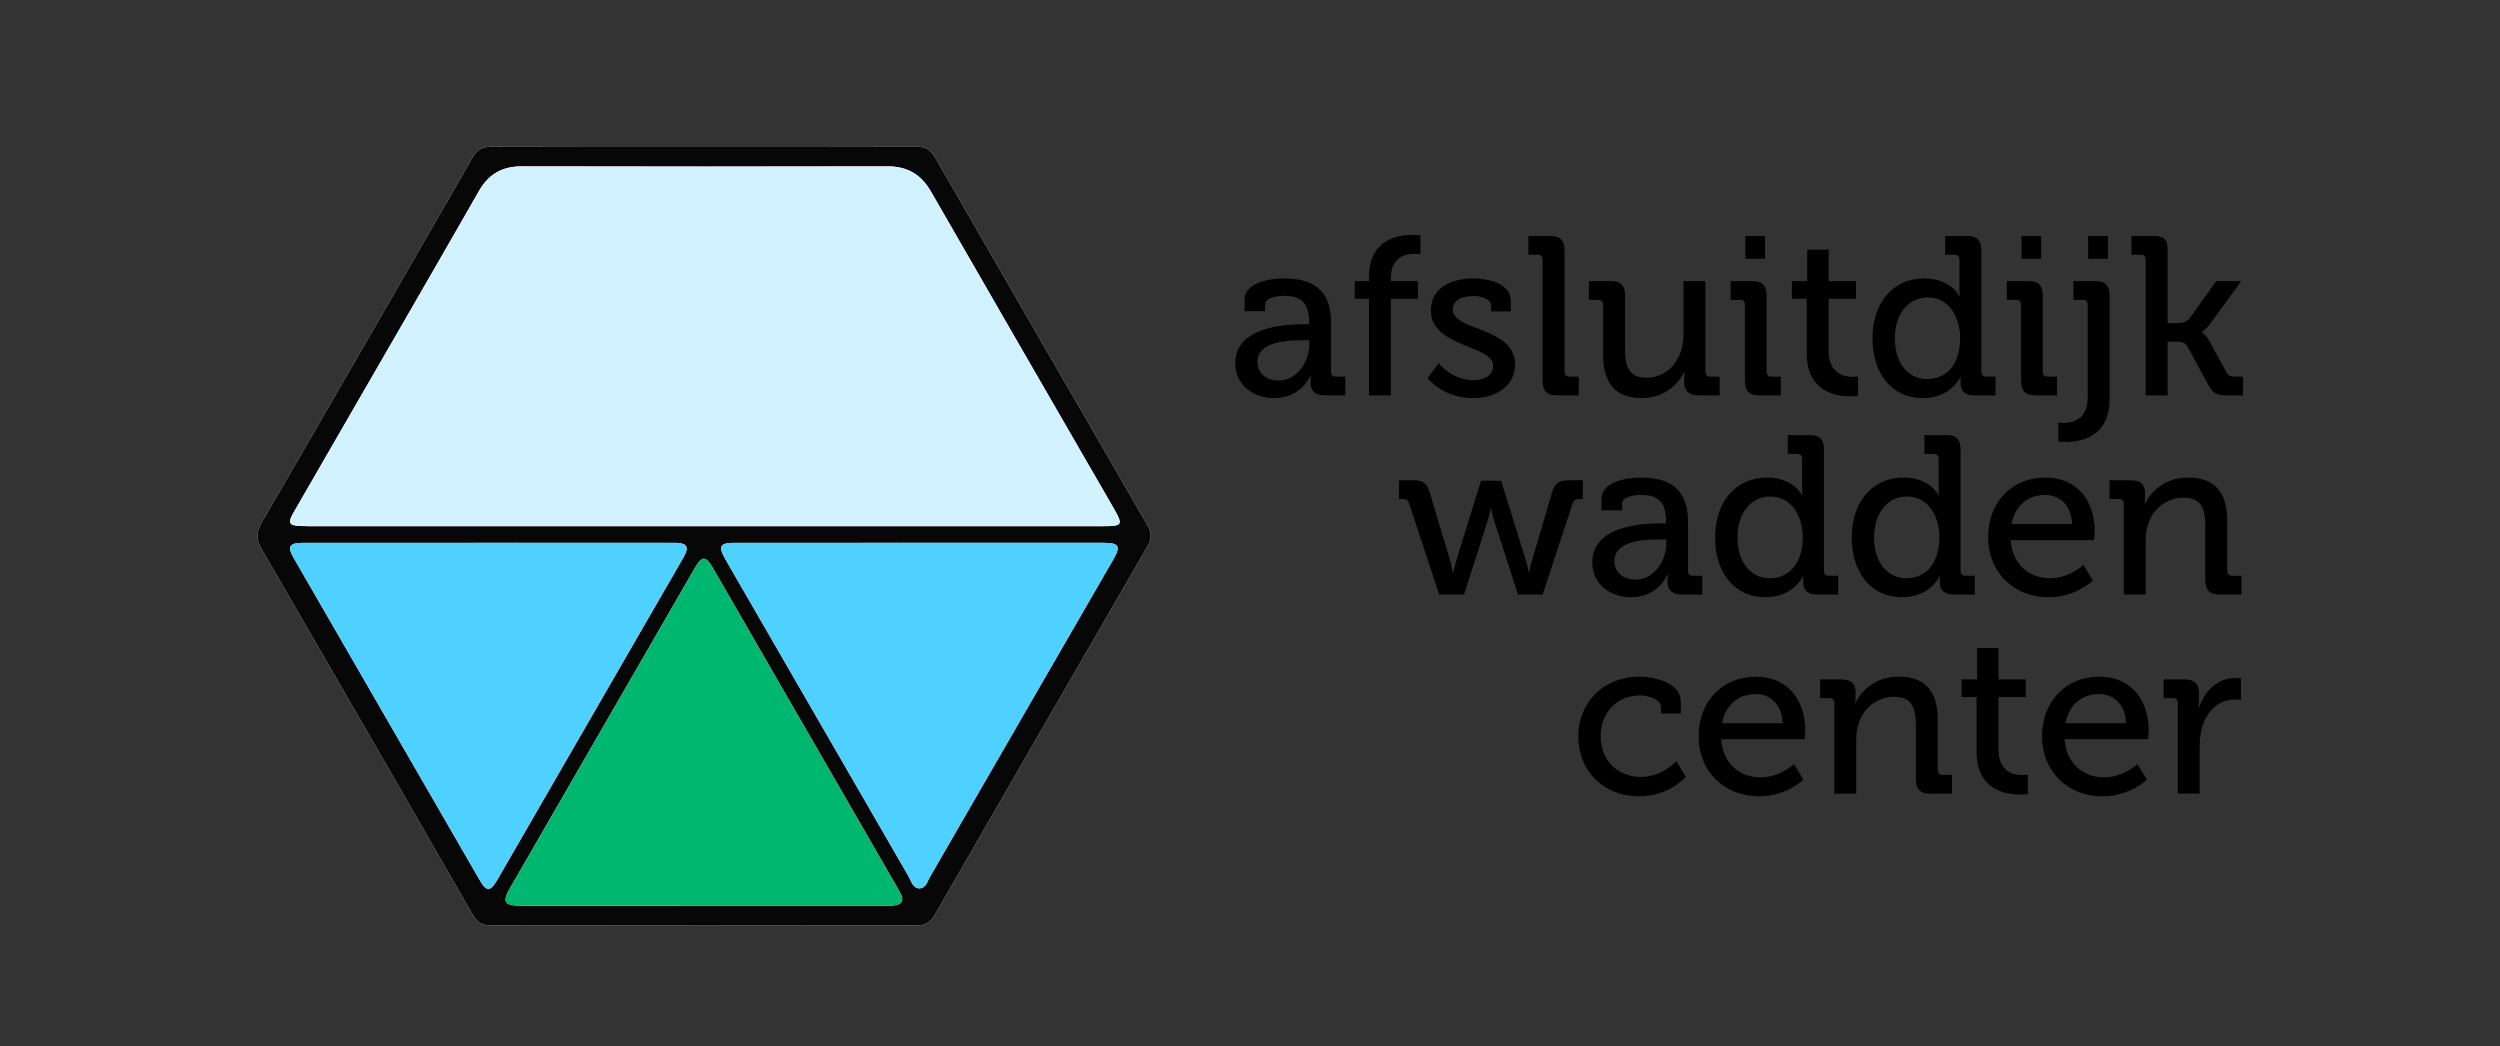 <?xml version="1.0" encoding="utf-8"?>
<!-- Generator: Adobe Illustrator 16.0.0, SVG Export Plug-In . SVG Version: 6.00 Build 0)  -->
<!DOCTYPE svg PUBLIC "-//W3C//DTD SVG 1.1//EN" "http://www.w3.org/Graphics/SVG/1.1/DTD/svg11.dtd">
<svg version="1.1" id="Layer_1" xmlns="http://www.w3.org/2000/svg" xmlns:xlink="http://www.w3.org/1999/xlink" x="0px" y="0px"
	 width="449.332px" height="188px" viewBox="0 0 449.332 188" enable-background="new 0 0 449.332 188" xml:space="preserve">
<rect x="0" y="0" width="449.332" height="188" fill="#333333" stroke="none"/>
<g>
	<path fill="#FEFEFE" d="M126.558,26.415c-12.771,0-25.541,0.023-38.312-0.028c-1.604-0.007-2.521,0.55-3.324,1.945
		C72.318,50.249,59.678,72.146,46.984,94.01c-0.966,1.664-0.964,2.946-0.002,4.605c12.709,21.91,25.364,43.852,37.998,65.803
		c0.76,1.321,1.655,1.896,3.221,1.893c25.541-0.041,51.082-0.038,76.623-0.002c1.497,0.002,2.401-0.512,3.139-1.795
		c12.729-22.113,25.483-44.214,38.264-66.297c0.762-1.313,0.83-2.409,0.054-3.75c-12.786-22.077-25.547-44.17-38.276-66.28
		c-0.747-1.298-1.648-1.8-3.135-1.796C152.099,26.435,139.328,26.415,126.558,26.415z"/>
	<path fill="#070707" d="M126.558,26.415c12.771,0,25.541,0.019,38.312-0.023c1.487-0.006,2.388,0.498,3.135,1.796
		c12.729,22.11,25.49,44.203,38.276,66.28c0.775,1.34,0.708,2.436-0.054,3.75c-12.78,22.083-25.534,44.184-38.264,66.297
		c-0.738,1.283-1.642,1.796-3.139,1.795c-25.541-0.036-51.081-0.039-76.623,0.002c-1.566,0.003-2.461-0.571-3.221-1.893
		c-12.634-21.953-25.289-43.893-37.997-65.803c-0.962-1.659-0.964-2.941,0.001-4.606c12.693-21.865,25.334-43.761,37.938-65.677
		c0.804-1.396,1.72-1.952,3.324-1.945C101.017,26.439,113.787,26.415,126.558,26.415z M126.568,94.572
		c23.908,0,47.816,0.002,71.722,0c3.474-0.001,3.607-0.223,1.858-3.25c-10.941-18.958-21.914-37.897-32.815-56.876
		c-1.786-3.108-4.253-4.551-7.837-4.543c-21.904,0.048-43.806,0.049-65.709-0.001c-3.532-0.008-5.959,1.381-7.718,4.459
		C77.974,48.521,69.79,62.628,61.636,76.756c-2.996,5.191-6.003,10.376-8.989,15.574c-0.934,1.627-0.644,2.121,1.223,2.208
		c0.513,0.023,1.024,0.032,1.537,0.032C79.127,94.573,102.847,94.572,126.568,94.572z M126.466,162.772
		c10.857,0,21.713,0.001,32.569-0.004c0.651,0,1.32,0.04,1.948-0.097c0.96-0.208,1.501-0.762,0.978-1.82
		c-0.186-0.374-0.369-0.75-0.577-1.112c-11.075-19.199-22.151-38.396-33.231-57.592c-1.339-2.321-1.972-2.298-3.336,0.064
		c-11.01,19.073-22.022,38.146-33.037,57.218c-1.582,2.74-1.235,3.341,1.976,3.343C104.659,162.773,115.562,162.772,126.466,162.772
		z M165.261,97.565c-3.263,0-6.526,0-9.79,0c-7.925,0-15.849-0.006-23.772,0.006c-2.214,0.005-2.577,0.677-1.482,2.629
		c0.136,0.242,0.259,0.493,0.399,0.735c10.902,18.875,21.8,37.754,32.717,56.622c0.49,0.847,0.755,2.15,1.973,2.11
		c1.108-0.036,1.378-1.272,1.85-2.087c7.682-13.277,15.342-26.566,23.011-39.852c3.322-5.756,6.653-11.508,9.976-17.265
		c1.321-2.29,0.956-2.893-1.74-2.899c-0.232,0-0.466,0-0.698,0C186.89,97.565,176.076,97.565,165.261,97.565z M87.858,97.565
		c-11.188,0-22.375-0.004-33.562,0.004c-2.236,0.003-2.669,0.704-1.59,2.575c11.176,19.365,22.355,38.726,33.542,58.083
		c1.179,2.04,1.865,2.03,3.067,0.014c0.095-0.159,0.183-0.321,0.276-0.48c9.808-16.987,19.616-33.974,29.425-50.961
		c1.301-2.254,2.617-4.499,3.898-6.767c0.962-1.702,0.561-2.405-1.354-2.464c-0.374-0.012-0.746-0.003-1.12-0.003
		C109.579,97.565,98.719,97.565,87.858,97.565z"/>
	<path fill="#D2F1FF" d="M126.568,94.572c-23.721,0-47.441,0.001-71.162-0.002c-0.513,0-1.024-0.009-1.537-0.032
		c-1.867-0.087-2.157-0.581-1.223-2.208c2.986-5.198,5.993-10.382,8.99-15.574c8.153-14.127,16.337-28.235,24.432-42.396
		c1.759-3.078,4.187-4.467,7.718-4.459c21.903,0.05,43.806,0.049,65.71,0.001c3.583-0.008,6.051,1.436,7.836,4.543
		c10.901,18.979,21.873,37.919,32.815,56.876c1.749,3.028,1.615,3.25-1.858,3.25C174.384,94.574,150.476,94.572,126.568,94.572z"/>
	<path fill="#00B76F" d="M126.466,162.772c-10.904,0-21.807,0.003-32.71,0c-3.21-0.002-3.558-0.603-1.976-3.342
		c11.014-19.072,22.026-38.146,33.037-57.219c1.365-2.362,1.997-2.384,3.336-0.063c11.08,19.194,22.157,38.394,33.231,57.593
		c0.208,0.361,0.391,0.737,0.577,1.11c0.523,1.061-0.018,1.613-0.978,1.82c-0.627,0.137-1.297,0.099-1.948,0.099
		C148.179,162.773,137.323,162.772,126.466,162.772z"/>
	<path fill="#4FD1FF" d="M165.261,97.565c10.814,0,21.629,0,32.444,0c0.232,0,0.466,0,0.698,0c2.695,0.007,3.061,0.609,1.74,2.899
		c-3.323,5.755-6.653,11.508-9.976,17.265c-7.669,13.285-15.329,26.574-23.011,39.852c-0.472,0.814-0.741,2.051-1.85,2.087
		c-1.218,0.04-1.483-1.262-1.973-2.11c-10.917-18.868-21.816-37.747-32.717-56.622c-0.14-0.242-0.263-0.493-0.399-0.735
		c-1.095-1.952-0.732-2.624,1.482-2.629c7.923-0.012,15.847-0.006,23.772-0.006C158.735,97.565,161.999,97.565,165.261,97.565z"/>
	<path fill="#4FD1FF" d="M87.858,97.565c10.86,0,21.722,0,32.583,0c0.374,0,0.746-0.009,1.12,0.003
		c1.916,0.058,2.316,0.763,1.354,2.465c-1.28,2.266-2.597,4.513-3.898,6.767c-9.809,16.985-19.617,33.974-29.425,50.959
		c-0.092,0.161-0.181,0.323-0.276,0.482c-1.203,2.017-1.888,2.026-3.067-0.014c-11.186-19.357-22.366-38.719-33.542-58.083
		c-1.08-1.871-0.646-2.572,1.59-2.576C65.484,97.561,76.67,97.565,87.858,97.565z"/>
</g>
<g>
	<path d="M234.404,58.28h0.893v-0.202c0-3.611-1.338-4.911-4.544-4.911c-0.975,0-3.369,0.244-3.369,1.583v1.177h-3.693v-2.029
		c0-3.369,5.114-3.856,7.103-3.856c6.656,0,8.442,3.49,8.442,8.036v8.726c0,0.609,0.325,0.893,0.893,0.893h1.664v3.368h-3.694
		c-1.825,0-2.556-0.893-2.556-2.354c0-0.69,0.082-1.218,0.082-1.218h-0.082c0,0-1.623,4.059-6.535,4.059
		c-3.531,0-6.98-2.151-6.98-6.25C222.026,58.685,230.954,58.28,234.404,58.28z M229.859,68.385c3.328,0,5.479-3.491,5.479-6.534
		v-0.69h-1.015c-2.963,0-8.319,0.162-8.319,3.937C226.004,66.762,227.262,68.385,229.859,68.385z"/>
	<path d="M246.051,53.693h-2.557v-3.166h2.557v-0.69c0-6.776,5.154-7.629,7.752-7.629c0.893,0,1.501,0.123,1.501,0.123v3.368
		c0,0-0.405-0.081-1.014-0.081c-1.543,0-4.302,0.486-4.302,4.302v0.608h4.869v3.166h-4.869v17.371h-3.937L246.051,53.693
		L246.051,53.693z"/>
	<path d="M258.59,65.301c0,0,2.436,3.043,6.21,3.043c1.907,0,3.57-0.853,3.57-2.638c0-3.693-11.2-3.287-11.2-9.903
		c0-3.936,3.45-5.763,7.63-5.763c2.476,0,6.736,0.852,6.736,3.977v1.948h-3.531v-1.014c0-1.218-1.825-1.746-3.084-1.746
		c-2.313,0-3.814,0.812-3.814,2.437c0,3.896,11.202,3.043,11.202,9.903c0,3.652-3.248,6.006-7.549,6.006
		c-5.48,0-8.199-3.611-8.199-3.611L258.59,65.301z"/>
	<path d="M277.258,46.672c0-0.608-0.325-0.893-0.893-0.893h-1.664v-3.368h3.896c1.826,0,2.598,0.771,2.598,2.598v21.793
		c0,0.609,0.324,0.893,0.893,0.893h1.664v3.368h-3.896c-1.826,0-2.598-0.771-2.598-2.598V46.672z"/>
	<path d="M288.135,54.79c0-0.608-0.324-0.893-0.893-0.893h-1.664v-3.369h3.856c1.866,0,2.638,0.771,2.638,2.517v9.74
		c0,2.841,0.568,5.113,3.814,5.113c4.222,0,6.697-3.693,6.697-7.751v-9.619h3.937v16.274c0,0.609,0.325,0.893,0.894,0.893h1.664
		v3.368h-3.775c-1.746,0-2.597-0.812-2.597-2.273V68.02c0-0.65,0.04-1.176,0.04-1.176h-0.082c-0.852,2.029-3.49,4.707-7.548,4.707
		c-4.628,0-6.981-2.435-6.981-7.873V54.79L288.135,54.79z"/>
	<path d="M313.619,54.79c0-0.608-0.324-0.893-0.893-0.893h-1.663v-3.369h3.855c1.827,0,2.597,0.771,2.597,2.597v13.677
		c0,0.609,0.325,0.893,0.895,0.893h1.663v3.368h-3.856c-1.826,0-2.598-0.771-2.598-2.598V54.79z M313.701,42.412h3.531v4.099h-3.531
		V42.412z"/>
	<path d="M324.74,53.693h-2.68v-3.166h2.76v-5.64h3.855v5.64h4.912v3.166h-4.912v9.416c0,4.1,2.841,4.627,4.344,4.627
		c0.568,0,0.934-0.082,0.934-0.082v3.49c0,0-0.528,0.082-1.381,0.082c-2.598,0-7.832-0.812-7.832-7.67V53.693z"/>
	<path d="M345.842,50.041c4.749,0,6.332,3.165,6.332,3.165h0.082c0,0-0.082-0.609-0.082-1.379v-5.154
		c0-0.608-0.325-0.893-0.894-0.893h-1.663v-3.368h3.896c1.826,0,2.598,0.771,2.598,2.598v21.793c0,0.609,0.325,0.893,0.894,0.893
		h1.664v3.368h-3.774c-1.786,0-2.517-0.812-2.517-2.191c0-0.609,0.04-1.056,0.04-1.056h-0.081c0,0-1.704,3.734-6.737,3.734
		c-5.561,0-9.051-4.383-9.051-10.755C336.549,54.261,340.405,50.041,345.842,50.041z M352.297,60.755
		c0-3.652-1.907-7.305-5.846-7.305c-3.206,0-5.885,2.679-5.885,7.346c0,4.464,2.395,7.346,5.805,7.346
		C349.415,68.142,352.297,65.991,352.297,60.755z"/>
	<path d="M363.253,54.79c0-0.608-0.325-0.893-0.894-0.893h-1.664v-3.369h3.856c1.826,0,2.598,0.771,2.598,2.597v13.677
		c0,0.609,0.325,0.893,0.893,0.893h1.663v3.368h-3.854c-1.827,0-2.598-0.771-2.598-2.598V54.79L363.253,54.79z M363.333,42.412h3.53
		v4.099h-3.53V42.412z"/>
	<path d="M370.841,76.016c1.502,0,4.384-0.486,4.384-4.504V54.79c0-0.608-0.325-0.893-0.894-0.893h-1.663v-3.369h3.896
		c1.827,0,2.597,0.771,2.597,2.597v18.629c0,6.858-5.276,7.67-7.874,7.67c-0.812,0-1.339-0.082-1.339-0.082v-3.368
		C369.948,75.975,370.313,76.016,370.841,76.016z M375.305,42.412h3.572v4.099h-3.572V42.412z"/>
	<path d="M385.655,46.672c0-0.608-0.324-0.893-0.893-0.893h-1.664v-3.368h3.896c1.827,0,2.597,0.527,2.597,2.354v13.312h1.828
		c0.729,0,1.622-0.203,2.15-0.893l4.749-6.656h4.504l-5.561,7.629c-0.934,1.259-1.542,1.542-1.542,1.542v0.082
		c0,0,0.69,0.244,1.38,1.542l3.042,5.561c0.325,0.649,0.731,0.812,1.746,0.812h1.26v3.368h-2.842c-1.907,0-2.516-0.324-3.409-1.907
		l-3.734-6.9c-0.445-0.771-1.379-0.853-2.028-0.853h-1.543v9.659h-3.937L385.655,46.672L385.655,46.672z"/>
</g>
<g>
	<path d="M253.276,90.499c-0.204-0.65-0.609-0.812-1.259-0.812h-0.568v-3.368h2.475c1.828,0,2.517,0.446,3.044,2.191l3.652,12.216
		c0.326,1.056,0.486,2.19,0.486,2.19h0.082c0,0,0.243-1.135,0.567-2.19L266.18,86.4h3.611l4.464,14.326
		c0.325,1.056,0.528,2.19,0.528,2.19h0.081c0,0,0.162-1.135,0.487-2.19l3.61-12.216c0.528-1.745,1.26-2.191,3.084-2.191h2.437v3.368
		h-0.569c-0.648,0-1.054,0.162-1.258,0.812l-5.397,16.356h-4.425l-4.259-13.19c-0.324-1.055-0.567-2.232-0.567-2.232h-0.081
		c0,0-0.243,1.177-0.568,2.232l-4.221,13.19h-4.464L253.276,90.499z"/>
	<path d="M298.565,94.069h0.894v-0.202c0-3.611-1.339-4.911-4.546-4.911c-0.974,0-3.367,0.244-3.367,1.583v1.177h-3.693v-2.03
		c0-3.368,5.113-3.856,7.103-3.856c6.655,0,8.441,3.491,8.441,8.036v8.727c0,0.608,0.325,0.894,0.894,0.894h1.663v3.367h-3.693
		c-1.826,0-2.557-0.893-2.557-2.354c0-0.69,0.082-1.218,0.082-1.218h-0.082c0,0-1.624,4.059-6.533,4.059
		c-3.531,0-6.981-2.151-6.981-6.251C286.187,94.475,295.115,94.069,298.565,94.069z M294.021,104.175
		c3.327,0,5.478-3.49,5.478-6.534v-0.69h-1.014c-2.963,0-8.32,0.163-8.32,3.938C290.164,102.552,291.423,104.175,294.021,104.175z"
		/>
	<path d="M317.558,85.831c4.749,0,6.331,3.166,6.331,3.166h0.082c0,0-0.082-0.609-0.082-1.38v-5.154
		c0-0.609-0.325-0.893-0.893-0.893h-1.664v-3.369h3.896c1.826,0,2.598,0.771,2.598,2.597v21.794c0,0.608,0.324,0.893,0.893,0.893
		h1.664v3.369h-3.774c-1.787,0-2.517-0.813-2.517-2.192c0-0.608,0.04-1.055,0.04-1.055h-0.08c0,0-1.705,3.733-6.739,3.733
		c-5.56,0-9.049-4.383-9.049-10.755C308.265,90.051,312.118,85.831,317.558,85.831z M324.012,96.545
		c0-3.652-1.907-7.305-5.846-7.305c-3.206,0-5.884,2.679-5.884,7.345c0,4.464,2.394,7.345,5.803,7.345
		C321.131,103.931,324.012,101.78,324.012,96.545z"/>
	<path d="M342.111,85.831c4.749,0,6.331,3.166,6.331,3.166h0.082c0,0-0.082-0.609-0.082-1.38v-5.154
		c0-0.609-0.325-0.893-0.893-0.893h-1.663v-3.369h3.896c1.827,0,2.597,0.771,2.597,2.597v21.794c0,0.608,0.324,0.893,0.894,0.893
		h1.663v3.369h-3.774c-1.785,0-2.516-0.813-2.516-2.192c0-0.608,0.04-1.055,0.04-1.055h-0.081c0,0-1.704,3.733-6.737,3.733
		c-5.562,0-9.051-4.383-9.051-10.755C332.817,90.051,336.672,85.831,342.111,85.831z M348.564,96.545
		c0-3.652-1.907-7.305-5.844-7.305c-3.207,0-5.886,2.679-5.886,7.345c0,4.464,2.395,7.345,5.804,7.345
		C345.683,103.931,348.564,101.78,348.564,96.545z"/>
	<path d="M367.637,85.831c5.763,0,8.848,4.302,8.848,9.619c0,0.528-0.123,1.624-0.123,1.624h-14.976
		c0.243,4.383,3.409,6.857,7.062,6.857c3.531,0,6.007-2.395,6.007-2.395l1.705,2.801c0,0-3.045,3.003-7.914,3.003
		c-6.493,0-10.919-4.667-10.919-10.755C357.327,90.051,361.793,85.831,367.637,85.831z M372.426,94.192
		c-0.122-3.41-2.272-5.236-4.83-5.236c-3.002,0-5.438,1.827-6.046,5.236H372.426z"/>
	<path d="M381.718,90.579c0-0.608-0.325-0.893-0.893-0.893h-1.665v-3.368h3.774c1.746,0,2.598,0.771,2.598,2.272v0.771
		c0,0.649-0.081,1.177-0.081,1.177h0.081c0.813-1.786,3.249-4.708,7.712-4.708c4.87,0,7.062,2.639,7.062,7.874v8.889
		c0,0.608,0.324,0.894,0.894,0.894h1.663v3.367h-3.896c-1.827,0-2.598-0.771-2.598-2.598v-9.659c0-2.88-0.568-5.154-3.855-5.154
		c-3.166,0-5.683,2.07-6.493,5.033c-0.285,0.813-0.366,1.746-0.366,2.76v9.62h-3.937V90.579L381.718,90.579z"/>
</g>
<g>
	<path d="M294.711,121.621c2.475,0,7.387,1.014,7.387,4.504v2.111h-3.572v-1.137c0-1.46-2.313-2.11-3.815-2.11
		c-4.018,0-7.021,3.004-7.021,7.346c0,4.667,3.408,7.306,7.223,7.306c3.856,0,6.373-2.841,6.373-2.841l1.703,2.8
		c0,0-2.922,3.53-8.36,3.53c-6.452,0-10.956-4.585-10.956-10.755C283.673,126.328,288.096,121.621,294.711,121.621z"/>
	<path d="M315.61,121.621c5.764,0,8.848,4.302,8.848,9.619c0,0.527-0.121,1.623-0.121,1.623H309.36
		c0.242,4.383,3.408,6.858,7.062,6.858c3.531,0,6.007-2.395,6.007-2.395l1.704,2.8c0,0-3.044,3.003-7.914,3.003
		c-6.493,0-10.917-4.667-10.917-10.755C305.303,125.84,309.767,121.621,315.61,121.621z M320.4,129.982
		c-0.122-3.409-2.273-5.236-4.83-5.236c-3.003,0-5.438,1.827-6.047,5.236H320.4z"/>
	<path d="M329.692,126.368c0-0.608-0.324-0.893-0.893-0.893h-1.664v-3.368h3.775c1.744,0,2.598,0.771,2.598,2.273v0.77
		c0,0.65-0.083,1.178-0.083,1.178h0.083c0.811-1.786,3.246-4.708,7.71-4.708c4.869,0,7.062,2.639,7.062,7.874v8.888
		c0,0.608,0.325,0.894,0.893,0.894h1.664v3.367h-3.896c-1.826,0-2.597-0.771-2.597-2.598v-9.658c0-2.881-0.568-5.154-3.855-5.154
		c-3.166,0-5.682,2.07-6.494,5.033c-0.284,0.812-0.364,1.745-0.364,2.759v9.62h-3.938V126.368z"/>
	<path d="M355.258,125.273h-2.679v-3.166h2.759v-5.641h3.856v5.641h4.911v3.166h-4.911v9.415c0,4.1,2.841,4.627,4.343,4.627
		c0.568,0,0.934-0.082,0.934-0.082v3.491c0,0-0.527,0.081-1.38,0.081c-2.598,0-7.833-0.812-7.833-7.67V125.273z"/>
	<path d="M377.337,121.621c5.763,0,8.847,4.302,8.847,9.619c0,0.527-0.123,1.623-0.123,1.623h-14.975
		c0.243,4.383,3.408,6.858,7.061,6.858c3.531,0,6.007-2.395,6.007-2.395l1.705,2.8c0,0-3.044,3.003-7.914,3.003
		c-6.494,0-10.918-4.667-10.918-10.755C367.027,125.84,371.492,121.621,377.337,121.621z M382.126,129.982
		c-0.123-3.409-2.272-5.236-4.83-5.236c-3.004,0-5.438,1.827-6.047,5.236H382.126z"/>
	<path d="M391.418,126.368c0-0.608-0.325-0.893-0.894-0.893h-1.663v-3.368h3.734c1.785,0,2.637,0.729,2.637,2.395v1.299
		c0,0.811-0.081,1.421-0.081,1.421h0.081c0.974-3.005,3.328-5.356,6.494-5.356c0.526,0,1.055,0.079,1.055,0.079v3.896
		c0,0-0.528-0.121-1.178-0.121c-2.515,0-4.829,1.786-5.763,4.829c-0.365,1.178-0.487,2.436-0.487,3.693v8.4h-3.936V126.368
		L391.418,126.368z"/>
</g>
</svg>
